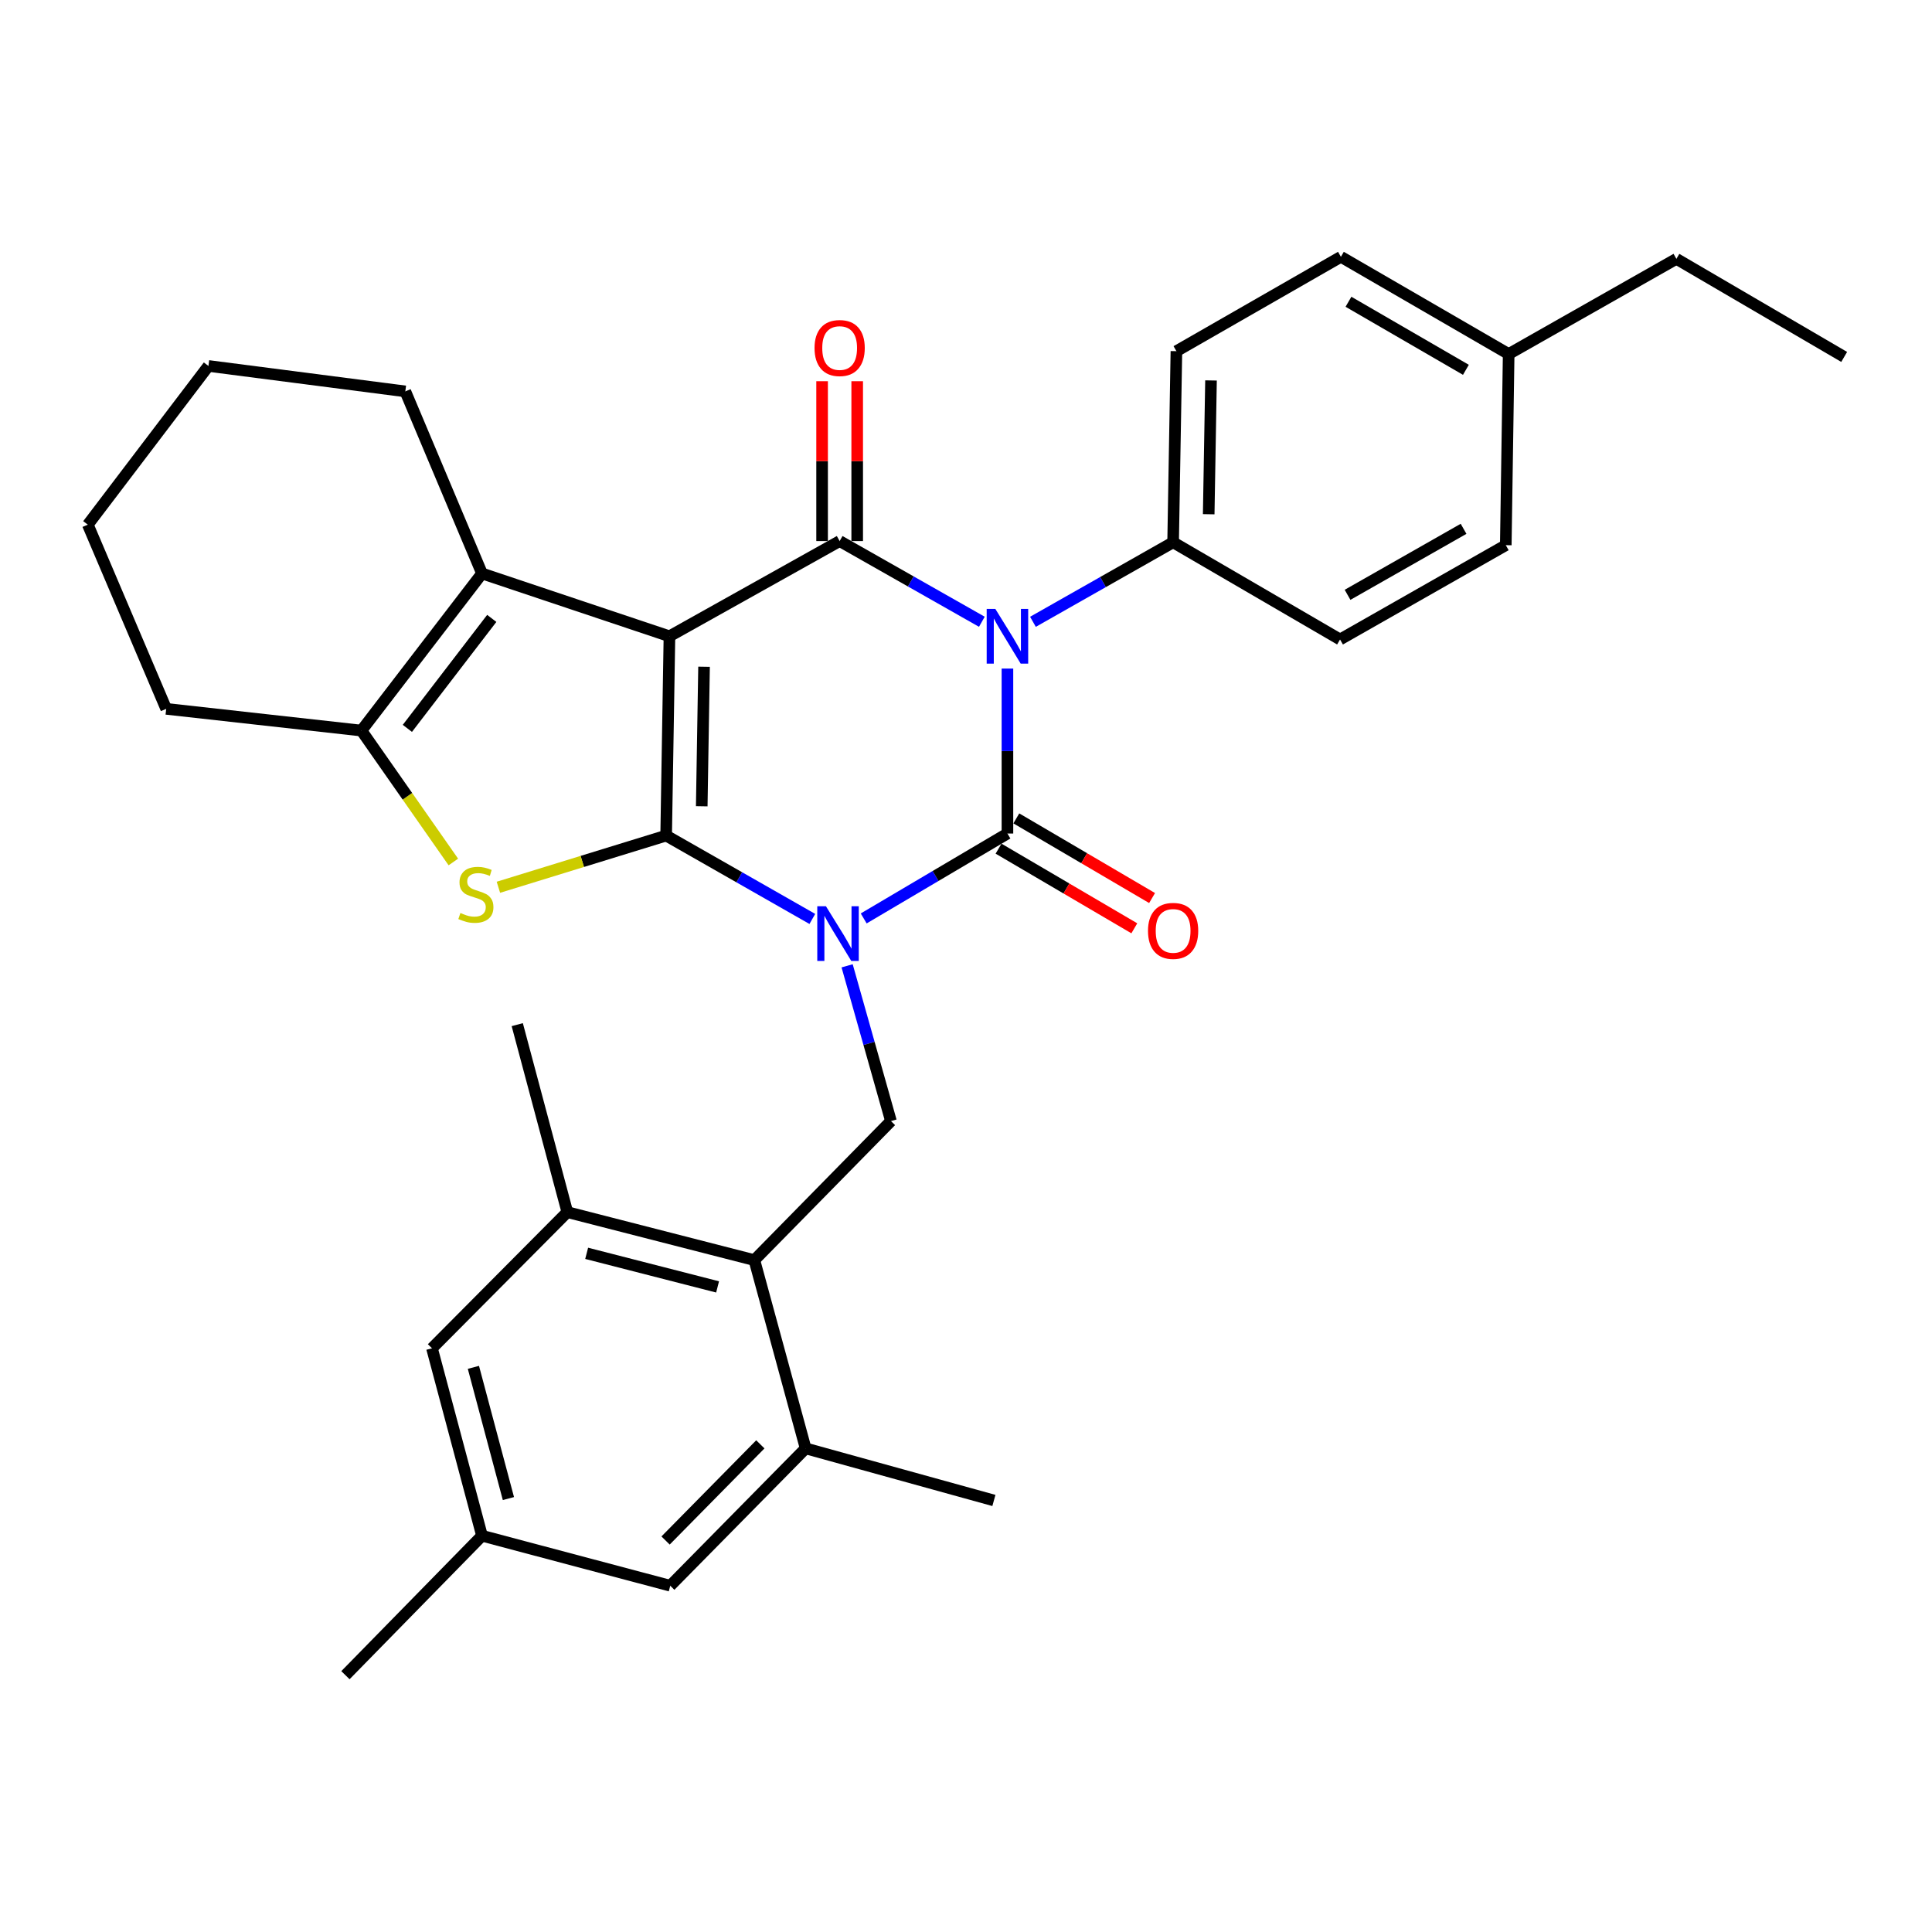 <?xml version='1.0' encoding='iso-8859-1'?>
<svg version='1.1' baseProfile='full'
              xmlns='http://www.w3.org/2000/svg'
                      xmlns:rdkit='http://www.rdkit.org/xml'
                      xmlns:xlink='http://www.w3.org/1999/xlink'
                  xml:space='preserve'
width='1000px' height='1000px' viewBox='0 0 1000 1000'>
<!-- END OF HEADER -->
<rect style='opacity:1.0;fill:#FFFFFF;stroke:none' width='1000' height='1000' x='0' y='0'> </rect>
<path class='bond-0' d='M 420.463,475.643 L 382.63,454.072' style='fill:none;fill-rule:evenodd;stroke:#0000FF;stroke-width:6px;stroke-linecap:butt;stroke-linejoin:miter;stroke-opacity:1' />
<path class='bond-0' d='M 382.63,454.072 L 344.798,432.501' style='fill:none;fill-rule:evenodd;stroke:#000000;stroke-width:6px;stroke-linecap:butt;stroke-linejoin:miter;stroke-opacity:1' />
<path class='bond-2' d='M 447.049,475.378 L 484.248,453.405' style='fill:none;fill-rule:evenodd;stroke:#0000FF;stroke-width:6px;stroke-linecap:butt;stroke-linejoin:miter;stroke-opacity:1' />
<path class='bond-2' d='M 484.248,453.405 L 521.447,431.432' style='fill:none;fill-rule:evenodd;stroke:#000000;stroke-width:6px;stroke-linecap:butt;stroke-linejoin:miter;stroke-opacity:1' />
<path class='bond-8' d='M 438.471,499.907 L 449.813,540.086' style='fill:none;fill-rule:evenodd;stroke:#0000FF;stroke-width:6px;stroke-linecap:butt;stroke-linejoin:miter;stroke-opacity:1' />
<path class='bond-8' d='M 449.813,540.086 L 461.154,580.266' style='fill:none;fill-rule:evenodd;stroke:#000000;stroke-width:6px;stroke-linecap:butt;stroke-linejoin:miter;stroke-opacity:1' />
<path class='bond-1' d='M 344.798,432.501 L 346.503,329.336' style='fill:none;fill-rule:evenodd;stroke:#000000;stroke-width:6px;stroke-linecap:butt;stroke-linejoin:miter;stroke-opacity:1' />
<path class='bond-1' d='M 363.218,417.327 L 364.412,345.111' style='fill:none;fill-rule:evenodd;stroke:#000000;stroke-width:6px;stroke-linecap:butt;stroke-linejoin:miter;stroke-opacity:1' />
<path class='bond-5' d='M 344.798,432.501 L 301.385,445.875' style='fill:none;fill-rule:evenodd;stroke:#000000;stroke-width:6px;stroke-linecap:butt;stroke-linejoin:miter;stroke-opacity:1' />
<path class='bond-5' d='M 301.385,445.875 L 257.971,459.249' style='fill:none;fill-rule:evenodd;stroke:#CCCC00;stroke-width:6px;stroke-linecap:butt;stroke-linejoin:miter;stroke-opacity:1' />
<path class='bond-6' d='M 346.503,329.336 L 249.484,296.828' style='fill:none;fill-rule:evenodd;stroke:#000000;stroke-width:6px;stroke-linecap:butt;stroke-linejoin:miter;stroke-opacity:1' />
<path class='bond-32' d='M 346.503,329.336 L 434.601,280.054' style='fill:none;fill-rule:evenodd;stroke:#000000;stroke-width:6px;stroke-linecap:butt;stroke-linejoin:miter;stroke-opacity:1' />
<path class='bond-3' d='M 521.447,431.432 L 521.447,388.74' style='fill:none;fill-rule:evenodd;stroke:#000000;stroke-width:6px;stroke-linecap:butt;stroke-linejoin:miter;stroke-opacity:1' />
<path class='bond-3' d='M 521.447,388.74 L 521.447,346.048' style='fill:none;fill-rule:evenodd;stroke:#0000FF;stroke-width:6px;stroke-linecap:butt;stroke-linejoin:miter;stroke-opacity:1' />
<path class='bond-13' d='M 516.85,439.266 L 551.985,459.879' style='fill:none;fill-rule:evenodd;stroke:#000000;stroke-width:6px;stroke-linecap:butt;stroke-linejoin:miter;stroke-opacity:1' />
<path class='bond-13' d='M 551.985,459.879 L 587.12,480.492' style='fill:none;fill-rule:evenodd;stroke:#FF0000;stroke-width:6px;stroke-linecap:butt;stroke-linejoin:miter;stroke-opacity:1' />
<path class='bond-13' d='M 526.043,423.597 L 561.178,444.21' style='fill:none;fill-rule:evenodd;stroke:#000000;stroke-width:6px;stroke-linecap:butt;stroke-linejoin:miter;stroke-opacity:1' />
<path class='bond-13' d='M 561.178,444.21 L 596.313,464.823' style='fill:none;fill-rule:evenodd;stroke:#FF0000;stroke-width:6px;stroke-linecap:butt;stroke-linejoin:miter;stroke-opacity:1' />
<path class='bond-4' d='M 508.21,321.825 L 471.405,300.94' style='fill:none;fill-rule:evenodd;stroke:#0000FF;stroke-width:6px;stroke-linecap:butt;stroke-linejoin:miter;stroke-opacity:1' />
<path class='bond-4' d='M 471.405,300.94 L 434.601,280.054' style='fill:none;fill-rule:evenodd;stroke:#000000;stroke-width:6px;stroke-linecap:butt;stroke-linejoin:miter;stroke-opacity:1' />
<path class='bond-10' d='M 534.651,321.845 L 570.927,301.268' style='fill:none;fill-rule:evenodd;stroke:#0000FF;stroke-width:6px;stroke-linecap:butt;stroke-linejoin:miter;stroke-opacity:1' />
<path class='bond-10' d='M 570.927,301.268 L 607.202,280.69' style='fill:none;fill-rule:evenodd;stroke:#000000;stroke-width:6px;stroke-linecap:butt;stroke-linejoin:miter;stroke-opacity:1' />
<path class='bond-14' d='M 443.684,280.054 L 443.684,238.686' style='fill:none;fill-rule:evenodd;stroke:#000000;stroke-width:6px;stroke-linecap:butt;stroke-linejoin:miter;stroke-opacity:1' />
<path class='bond-14' d='M 443.684,238.686 L 443.684,197.318' style='fill:none;fill-rule:evenodd;stroke:#FF0000;stroke-width:6px;stroke-linecap:butt;stroke-linejoin:miter;stroke-opacity:1' />
<path class='bond-14' d='M 425.517,280.054 L 425.517,238.686' style='fill:none;fill-rule:evenodd;stroke:#000000;stroke-width:6px;stroke-linecap:butt;stroke-linejoin:miter;stroke-opacity:1' />
<path class='bond-14' d='M 425.517,238.686 L 425.517,197.318' style='fill:none;fill-rule:evenodd;stroke:#FF0000;stroke-width:6px;stroke-linecap:butt;stroke-linejoin:miter;stroke-opacity:1' />
<path class='bond-7' d='M 234.651,446.162 L 210.867,412.152' style='fill:none;fill-rule:evenodd;stroke:#CCCC00;stroke-width:6px;stroke-linecap:butt;stroke-linejoin:miter;stroke-opacity:1' />
<path class='bond-7' d='M 210.867,412.152 L 187.082,378.143' style='fill:none;fill-rule:evenodd;stroke:#000000;stroke-width:6px;stroke-linecap:butt;stroke-linejoin:miter;stroke-opacity:1' />
<path class='bond-20' d='M 249.484,296.828 L 209.791,202.584' style='fill:none;fill-rule:evenodd;stroke:#000000;stroke-width:6px;stroke-linecap:butt;stroke-linejoin:miter;stroke-opacity:1' />
<path class='bond-33' d='M 249.484,296.828 L 187.082,378.143' style='fill:none;fill-rule:evenodd;stroke:#000000;stroke-width:6px;stroke-linecap:butt;stroke-linejoin:miter;stroke-opacity:1' />
<path class='bond-33' d='M 254.536,320.085 L 210.855,377.006' style='fill:none;fill-rule:evenodd;stroke:#000000;stroke-width:6px;stroke-linecap:butt;stroke-linejoin:miter;stroke-opacity:1' />
<path class='bond-23' d='M 187.082,378.143 L 86.026,366.9' style='fill:none;fill-rule:evenodd;stroke:#000000;stroke-width:6px;stroke-linecap:butt;stroke-linejoin:miter;stroke-opacity:1' />
<path class='bond-9' d='M 461.154,580.266 L 390.456,652.235' style='fill:none;fill-rule:evenodd;stroke:#000000;stroke-width:6px;stroke-linecap:butt;stroke-linejoin:miter;stroke-opacity:1' />
<path class='bond-11' d='M 390.456,652.235 L 293.649,627.397' style='fill:none;fill-rule:evenodd;stroke:#000000;stroke-width:6px;stroke-linecap:butt;stroke-linejoin:miter;stroke-opacity:1' />
<path class='bond-11' d='M 371.42,666.106 L 303.655,648.72' style='fill:none;fill-rule:evenodd;stroke:#000000;stroke-width:6px;stroke-linecap:butt;stroke-linejoin:miter;stroke-opacity:1' />
<path class='bond-12' d='M 390.456,652.235 L 416.999,749.678' style='fill:none;fill-rule:evenodd;stroke:#000000;stroke-width:6px;stroke-linecap:butt;stroke-linejoin:miter;stroke-opacity:1' />
<path class='bond-18' d='M 607.202,280.69 L 608.908,181.764' style='fill:none;fill-rule:evenodd;stroke:#000000;stroke-width:6px;stroke-linecap:butt;stroke-linejoin:miter;stroke-opacity:1' />
<path class='bond-18' d='M 625.622,266.164 L 626.816,196.916' style='fill:none;fill-rule:evenodd;stroke:#000000;stroke-width:6px;stroke-linecap:butt;stroke-linejoin:miter;stroke-opacity:1' />
<path class='bond-19' d='M 607.202,280.69 L 693.604,330.991' style='fill:none;fill-rule:evenodd;stroke:#000000;stroke-width:6px;stroke-linecap:butt;stroke-linejoin:miter;stroke-opacity:1' />
<path class='bond-15' d='M 293.649,627.397 L 223.597,697.873' style='fill:none;fill-rule:evenodd;stroke:#000000;stroke-width:6px;stroke-linecap:butt;stroke-linejoin:miter;stroke-opacity:1' />
<path class='bond-26' d='M 293.649,627.397 L 267.731,530.358' style='fill:none;fill-rule:evenodd;stroke:#000000;stroke-width:6px;stroke-linecap:butt;stroke-linejoin:miter;stroke-opacity:1' />
<path class='bond-16' d='M 416.999,749.678 L 346.927,820.78' style='fill:none;fill-rule:evenodd;stroke:#000000;stroke-width:6px;stroke-linecap:butt;stroke-linejoin:miter;stroke-opacity:1' />
<path class='bond-16' d='M 393.55,747.592 L 344.499,797.363' style='fill:none;fill-rule:evenodd;stroke:#000000;stroke-width:6px;stroke-linecap:butt;stroke-linejoin:miter;stroke-opacity:1' />
<path class='bond-25' d='M 416.999,749.678 L 514.442,776.635' style='fill:none;fill-rule:evenodd;stroke:#000000;stroke-width:6px;stroke-linecap:butt;stroke-linejoin:miter;stroke-opacity:1' />
<path class='bond-34' d='M 223.597,697.873 L 249.484,794.892' style='fill:none;fill-rule:evenodd;stroke:#000000;stroke-width:6px;stroke-linecap:butt;stroke-linejoin:miter;stroke-opacity:1' />
<path class='bond-34' d='M 245.033,707.743 L 263.154,775.656' style='fill:none;fill-rule:evenodd;stroke:#000000;stroke-width:6px;stroke-linecap:butt;stroke-linejoin:miter;stroke-opacity:1' />
<path class='bond-17' d='M 346.927,820.78 L 249.484,794.892' style='fill:none;fill-rule:evenodd;stroke:#000000;stroke-width:6px;stroke-linecap:butt;stroke-linejoin:miter;stroke-opacity:1' />
<path class='bond-27' d='M 249.484,794.892 L 178.796,867.074' style='fill:none;fill-rule:evenodd;stroke:#000000;stroke-width:6px;stroke-linecap:butt;stroke-linejoin:miter;stroke-opacity:1' />
<path class='bond-22' d='M 608.908,181.764 L 694.048,132.926' style='fill:none;fill-rule:evenodd;stroke:#000000;stroke-width:6px;stroke-linecap:butt;stroke-linejoin:miter;stroke-opacity:1' />
<path class='bond-21' d='M 693.604,330.991 L 779.39,282.184' style='fill:none;fill-rule:evenodd;stroke:#000000;stroke-width:6px;stroke-linecap:butt;stroke-linejoin:miter;stroke-opacity:1' />
<path class='bond-21' d='M 697.489,307.88 L 757.539,273.715' style='fill:none;fill-rule:evenodd;stroke:#000000;stroke-width:6px;stroke-linecap:butt;stroke-linejoin:miter;stroke-opacity:1' />
<path class='bond-29' d='M 209.791,202.584 L 107.887,189.414' style='fill:none;fill-rule:evenodd;stroke:#000000;stroke-width:6px;stroke-linecap:butt;stroke-linejoin:miter;stroke-opacity:1' />
<path class='bond-24' d='M 779.39,282.184 L 780.884,183.247' style='fill:none;fill-rule:evenodd;stroke:#000000;stroke-width:6px;stroke-linecap:butt;stroke-linejoin:miter;stroke-opacity:1' />
<path class='bond-36' d='M 694.048,132.926 L 780.884,183.247' style='fill:none;fill-rule:evenodd;stroke:#000000;stroke-width:6px;stroke-linecap:butt;stroke-linejoin:miter;stroke-opacity:1' />
<path class='bond-36' d='M 697.965,156.192 L 758.75,191.417' style='fill:none;fill-rule:evenodd;stroke:#000000;stroke-width:6px;stroke-linecap:butt;stroke-linejoin:miter;stroke-opacity:1' />
<path class='bond-30' d='M 86.026,366.9 L 45.455,271.567' style='fill:none;fill-rule:evenodd;stroke:#000000;stroke-width:6px;stroke-linecap:butt;stroke-linejoin:miter;stroke-opacity:1' />
<path class='bond-28' d='M 780.884,183.247 L 867.7,133.986' style='fill:none;fill-rule:evenodd;stroke:#000000;stroke-width:6px;stroke-linecap:butt;stroke-linejoin:miter;stroke-opacity:1' />
<path class='bond-31' d='M 867.7,133.986 L 954.545,184.741' style='fill:none;fill-rule:evenodd;stroke:#000000;stroke-width:6px;stroke-linecap:butt;stroke-linejoin:miter;stroke-opacity:1' />
<path class='bond-35' d='M 107.887,189.414 L 45.455,271.567' style='fill:none;fill-rule:evenodd;stroke:#000000;stroke-width:6px;stroke-linecap:butt;stroke-linejoin:miter;stroke-opacity:1' />
<path  class='atom-0' d='M 427.503 469.066
L 436.783 484.066
Q 437.703 485.546, 439.183 488.226
Q 440.663 490.906, 440.743 491.066
L 440.743 469.066
L 444.503 469.066
L 444.503 497.386
L 440.623 497.386
L 430.663 480.986
Q 429.503 479.066, 428.263 476.866
Q 427.063 474.666, 426.703 473.986
L 426.703 497.386
L 423.023 497.386
L 423.023 469.066
L 427.503 469.066
' fill='#0000FF'/>
<path  class='atom-4' d='M 515.187 315.176
L 524.467 330.176
Q 525.387 331.656, 526.867 334.336
Q 528.347 337.016, 528.427 337.176
L 528.427 315.176
L 532.187 315.176
L 532.187 343.496
L 528.307 343.496
L 518.347 327.096
Q 517.187 325.176, 515.947 322.976
Q 514.747 320.776, 514.387 320.096
L 514.387 343.496
L 510.707 343.496
L 510.707 315.176
L 515.187 315.176
' fill='#0000FF'/>
<path  class='atom-6' d='M 238.315 472.559
Q 238.635 472.679, 239.955 473.239
Q 241.275 473.799, 242.715 474.159
Q 244.195 474.479, 245.635 474.479
Q 248.315 474.479, 249.875 473.199
Q 251.435 471.879, 251.435 469.599
Q 251.435 468.039, 250.635 467.079
Q 249.875 466.119, 248.675 465.599
Q 247.475 465.079, 245.475 464.479
Q 242.955 463.719, 241.435 462.999
Q 239.955 462.279, 238.875 460.759
Q 237.835 459.239, 237.835 456.679
Q 237.835 453.119, 240.235 450.919
Q 242.675 448.719, 247.475 448.719
Q 250.755 448.719, 254.475 450.279
L 253.555 453.359
Q 250.155 451.959, 247.595 451.959
Q 244.835 451.959, 243.315 453.119
Q 241.795 454.239, 241.835 456.199
Q 241.835 457.719, 242.595 458.639
Q 243.395 459.559, 244.515 460.079
Q 245.675 460.599, 247.595 461.199
Q 250.155 461.999, 251.675 462.799
Q 253.195 463.599, 254.275 465.239
Q 255.395 466.839, 255.395 469.599
Q 255.395 473.519, 252.755 475.639
Q 250.155 477.719, 245.795 477.719
Q 243.275 477.719, 241.355 477.159
Q 239.475 476.639, 237.235 475.719
L 238.315 472.559
' fill='#CCCC00'/>
<path  class='atom-14' d='M 594.202 481.823
Q 594.202 475.023, 597.562 471.223
Q 600.922 467.423, 607.202 467.423
Q 613.482 467.423, 616.842 471.223
Q 620.202 475.023, 620.202 481.823
Q 620.202 488.703, 616.802 492.623
Q 613.402 496.503, 607.202 496.503
Q 600.962 496.503, 597.562 492.623
Q 594.202 488.743, 594.202 481.823
M 607.202 493.303
Q 611.522 493.303, 613.842 490.423
Q 616.202 487.503, 616.202 481.823
Q 616.202 476.263, 613.842 473.463
Q 611.522 470.623, 607.202 470.623
Q 602.882 470.623, 600.522 473.423
Q 598.202 476.223, 598.202 481.823
Q 598.202 487.543, 600.522 490.423
Q 602.882 493.303, 607.202 493.303
' fill='#FF0000'/>
<path  class='atom-15' d='M 421.601 180.138
Q 421.601 173.338, 424.961 169.538
Q 428.321 165.738, 434.601 165.738
Q 440.881 165.738, 444.241 169.538
Q 447.601 173.338, 447.601 180.138
Q 447.601 187.018, 444.201 190.938
Q 440.801 194.818, 434.601 194.818
Q 428.361 194.818, 424.961 190.938
Q 421.601 187.058, 421.601 180.138
M 434.601 191.618
Q 438.921 191.618, 441.241 188.738
Q 443.601 185.818, 443.601 180.138
Q 443.601 174.578, 441.241 171.778
Q 438.921 168.938, 434.601 168.938
Q 430.281 168.938, 427.921 171.738
Q 425.601 174.538, 425.601 180.138
Q 425.601 185.858, 427.921 188.738
Q 430.281 191.618, 434.601 191.618
' fill='#FF0000'/>
</svg>
